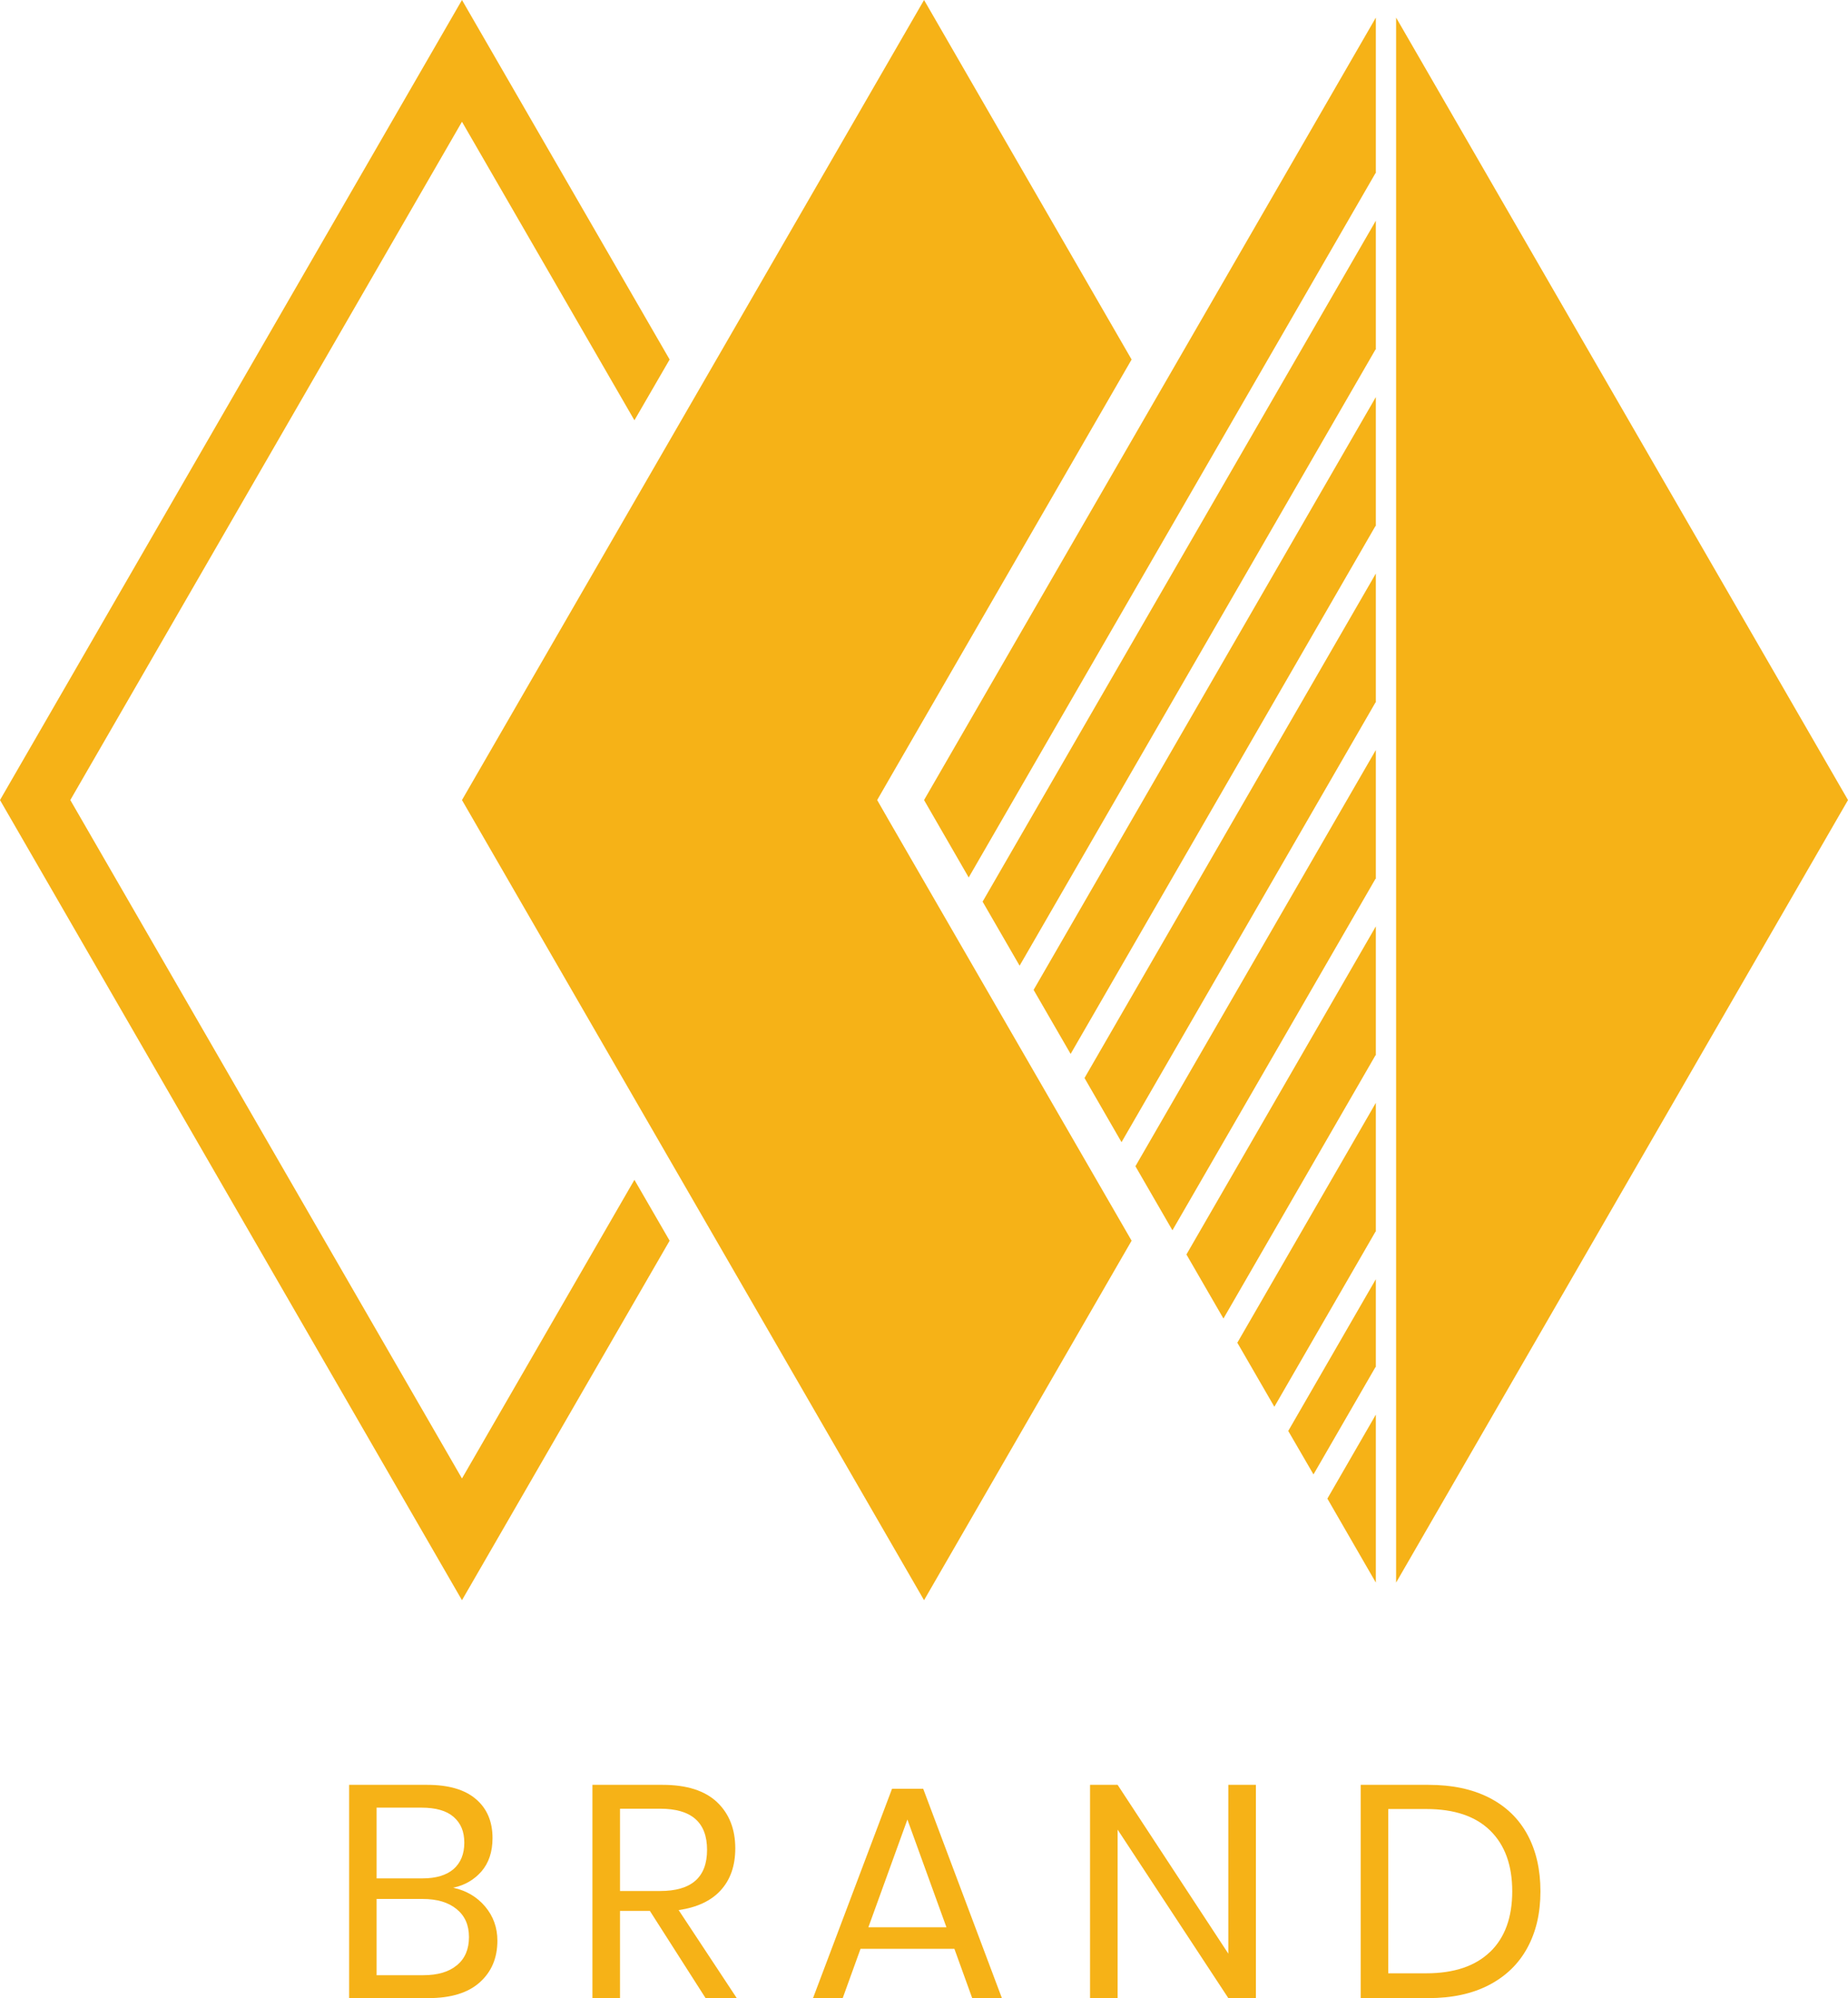 <?xml version="1.0" encoding="UTF-8"?><svg id="Layer_2" xmlns="http://www.w3.org/2000/svg" viewBox="0 0 174.25 188.41"><defs><style>.cls-1{fill:#f6b217;}</style></defs><g id="Object"><g><g><polygon class="cls-1" points="82.71 75.44 83.81 73.53 106.7 33.9 87.13 0 43.56 75.44 87.13 150.89 106.7 116.99 83.81 77.36 82.71 75.44"/><polygon class="cls-1" points="59.82 111.25 43.56 139.41 6.63 75.44 43.56 11.48 59.82 39.63 63.14 33.9 43.56 0 0 75.44 43.56 150.89 63.14 116.99 59.82 111.25"/><g><polygon class="cls-1" points="129.7 66.23 129.73 66.25 129.73 54.08 102.26 101.65 105.75 107.7 129.7 66.23"/><polygon class="cls-1" points="129.7 49.59 129.73 49.61 129.73 37.44 97.46 93.34 100.95 99.38 129.7 49.59"/><polygon class="cls-1" points="91.34 82.74 129.7 16.32 129.73 16.34 129.73 1.66 87.13 75.44 91.34 82.74"/><polygon class="cls-1" points="129.7 32.95 129.73 32.97 129.73 20.81 92.65 85.02 96.14 91.06 129.7 32.95"/><polygon class="cls-1" points="131.64 1.66 131.64 149.23 174.25 75.44 131.64 1.66"/><polygon class="cls-1" points="129.7 82.86 129.73 82.88 129.73 70.72 107.06 109.97 110.55 116.01 129.7 82.86"/><polygon class="cls-1" points="129.7 99.5 129.73 99.52 129.73 87.35 111.87 118.29 115.36 124.33 129.7 99.5"/><polygon class="cls-1" points="129.73 133.39 125.16 141.31 129.73 149.23 129.73 133.39"/><polygon class="cls-1" points="123.85 139.03 129.7 128.9 129.73 128.92 129.73 120.62 121.47 134.93 123.85 139.03 123.85 139.03"/><polygon class="cls-1" points="129.7 116.13 129.73 116.15 129.73 103.99 116.67 126.61 120.16 132.65 129.7 116.13"/></g></g><g><path class="cls-1" d="M45.74,179.77c.77,.91,1.16,1.99,1.16,3.22,0,1.64-.56,2.95-1.67,3.94-1.11,.99-2.72,1.48-4.84,1.48h-7.47v-20.11h7.36c2.02,0,3.55,.45,4.59,1.34,1.05,.89,1.57,2.12,1.57,3.68,0,1.29-.35,2.34-1.04,3.14-.7,.8-1.58,1.31-2.67,1.54,1.24,.27,2.24,.86,3.01,1.77Zm-10.23-2.65h4.34c1.27,0,2.25-.3,2.92-.88,.67-.59,1.01-1.42,1.01-2.48s-.33-1.84-1-2.43c-.67-.59-1.68-.88-3.05-.88h-4.22v6.68Zm7.58,8.19c.75-.63,1.13-1.51,1.13-2.65s-.38-2-1.16-2.64-1.84-.96-3.21-.96h-4.34v7.19h4.39c1.37,0,2.43-.31,3.18-.94Z"/><path class="cls-1" d="M66.53,188.41l-5.25-8.22h-2.82v8.22h-2.6v-20.11h6.62c2.28,0,3.99,.55,5.14,1.64,1.14,1.09,1.71,2.54,1.71,4.35,0,1.64-.46,2.95-1.37,3.95-.91,1-2.24,1.62-3.97,1.87l5.48,8.3h-2.94Zm-8.07-10.1h3.79c2.95,0,4.42-1.29,4.42-3.88s-1.47-3.88-4.42-3.88h-3.79v7.76Z"/><path class="cls-1" d="M89.98,183.76h-8.84l-1.68,4.65h-2.8l7.45-19.74h2.94l7.42,19.74h-2.8l-1.68-4.65Zm-.74-2.03l-3.68-10.16-3.68,10.16h7.36Z"/><path class="cls-1" d="M118.42,188.41h-2.6l-10.44-15.89v15.89h-2.6v-20.11h2.6l10.44,15.92v-15.92h2.6v20.11Z"/><path class="cls-1" d="M144.02,183.66c-.82,1.51-2.02,2.68-3.61,3.51-1.59,.83-3.5,1.24-5.72,1.24h-6.39v-20.11h6.39c2.23,0,4.13,.4,5.72,1.21,1.59,.81,2.79,1.97,3.61,3.48s1.23,3.3,1.23,5.35-.41,3.81-1.23,5.32Zm-3.51,.39c1.39-1.35,2.08-3.25,2.08-5.71s-.69-4.36-2.07-5.72-3.39-2.04-6.03-2.04h-3.59v15.49h3.59c2.62,0,4.63-.68,6.02-2.03Z"/></g></g></g></svg>